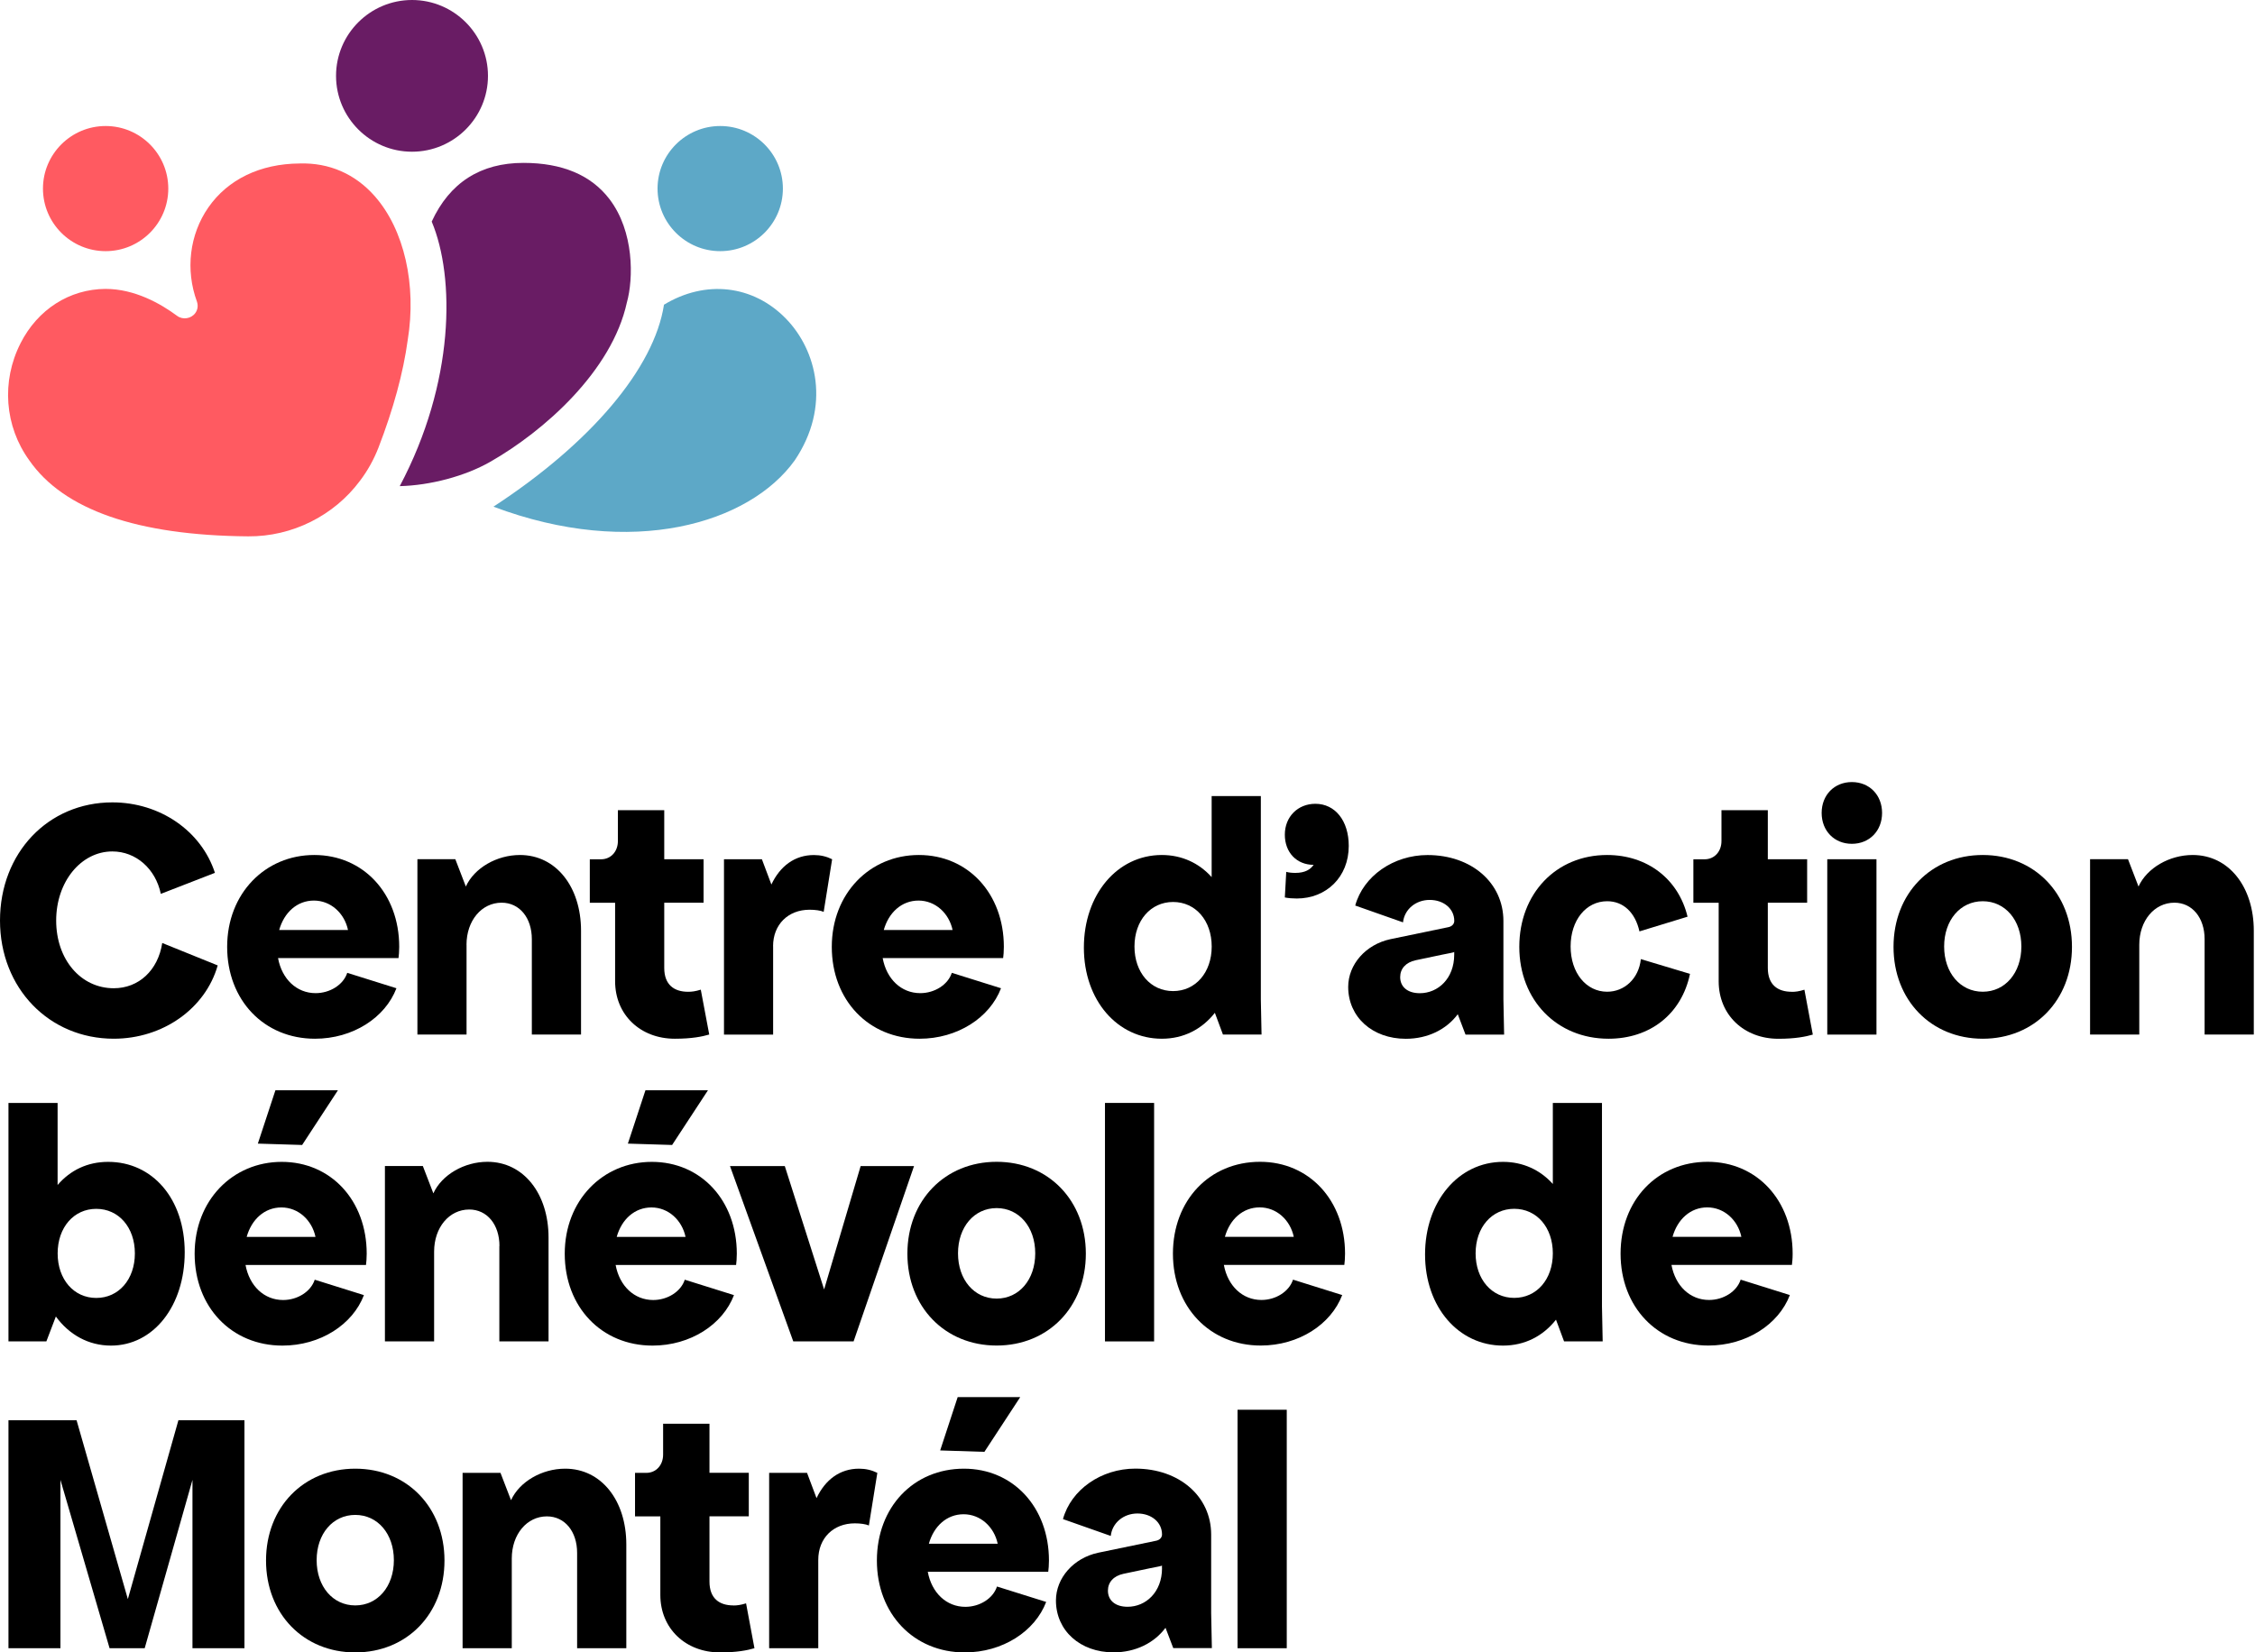 <?xml version="1.0" encoding="UTF-8"?>
<svg xmlns="http://www.w3.org/2000/svg" width="191" height="140" viewBox="0 0 191 140" fill="none">
  <g clip-path="url(#clip0_9788_3663)">
    <path d="M66.573 27C63.792 24.14 59.755 23.683 56.24 25.815C55.413 31.19 50.05 37.539 41.795 42.928C53.542 47.352 63.487 44.353 67.317 39.001C70.402 34.415 69.164 29.667 66.573 27Z" fill="#5DA8C7"></path>
    <path d="M53.099 25.621C53.658 23.6 53.722 19.623 51.621 16.869C50.069 14.834 47.62 13.8 44.336 13.8C40.701 13.8 38.086 15.475 36.566 18.774C38.553 23.503 38.52 32.404 33.859 41.188C36.451 41.124 39.389 40.344 41.509 39.135C46.068 36.538 51.838 31.439 53.099 25.616V25.621Z" fill="#691C64"></path>
    <path d="M1.736 29.09C0.101 32.311 0.387 36.108 2.48 39.001C5.395 43.2 11.631 45.364 21.022 45.442C24.736 45.47 28.284 43.703 30.496 40.727C31.134 39.887 31.656 38.95 32.053 37.935C33.319 34.655 34.155 31.591 34.533 28.818C35.3 24.126 34.238 19.461 31.753 16.633C30.085 14.732 27.877 13.772 25.373 13.851C22.038 13.874 19.299 15.198 17.645 17.579C16.052 19.876 15.691 22.862 16.684 25.565C16.795 25.907 16.744 26.248 16.541 26.525C16.199 27 15.488 27.12 15.008 26.765C13.603 25.722 11.409 24.477 8.938 24.477C5.884 24.495 3.191 26.216 1.736 29.086V29.09Z" fill="#FF5A61"></path>
    <path d="M61.003 10.677C58.079 10.677 55.695 13.053 55.695 15.978C55.695 18.903 58.074 21.279 61.003 21.279C63.932 21.279 66.311 18.903 66.311 15.978C66.311 13.053 63.932 10.677 61.003 10.677Z" fill="#5DA8C7"></path>
    <path d="M8.946 10.677C6.022 10.677 3.639 13.053 3.639 15.978C3.639 18.903 6.018 21.279 8.946 21.279C11.875 21.279 14.254 18.903 14.254 15.978C14.254 13.053 11.875 10.677 8.946 10.677Z" fill="#FF5A61"></path>
    <path d="M34.898 0C31.35 0 28.463 2.884 28.463 6.427C28.463 9.971 31.35 12.854 34.898 12.854C38.445 12.854 41.332 9.971 41.332 6.427C41.332 2.884 38.445 0 34.898 0Z" fill="#691C64"></path>
    <path d="M9.636 88.005C13.798 88.005 17.401 85.449 18.44 81.795L13.742 79.894C13.387 82.21 11.752 83.728 9.636 83.728C6.841 83.728 4.758 81.292 4.758 77.993C4.758 74.694 6.869 72.138 9.516 72.138C11.507 72.138 13.174 73.596 13.622 75.732L18.205 73.951C17.045 70.385 13.535 67.981 9.52 67.981C4.079 67.981 0 72.258 0 77.993C0 83.728 4.167 88.005 9.636 88.005Z" fill="black"></path>
    <path d="M26.677 88.006C29.888 88.006 32.627 86.225 33.579 83.729L29.412 82.423C29.084 83.433 27.952 84.144 26.733 84.144C25.125 84.144 23.878 82.954 23.55 81.173H33.754C33.782 80.937 33.814 80.637 33.814 80.222C33.814 75.705 30.779 72.439 26.617 72.439C22.455 72.439 19.24 75.705 19.24 80.222C19.24 84.739 22.363 88.006 26.677 88.006ZM26.59 76.3C28.017 76.3 29.176 77.371 29.477 78.796H23.647C24.063 77.311 25.162 76.3 26.59 76.3Z" fill="black"></path>
    <path d="M39.513 80.047C39.513 77.998 40.792 76.48 42.488 76.48C44.003 76.48 45.047 77.758 45.047 79.572V87.651H49.214V78.856C49.214 75.142 47.102 72.439 44.04 72.439C42.077 72.439 40.173 73.537 39.457 75.11L38.566 72.794H35.355V87.651H39.517V80.047H39.513Z" fill="black"></path>
    <path d="M52.1 83.133C52.1 85.985 54.244 88.006 57.159 88.006C58.586 88.006 59.477 87.826 60.073 87.65L59.357 83.849C58.882 83.996 58.586 84.028 58.286 84.028C57.094 84.028 56.262 83.433 56.262 82.008V76.48H59.593V72.798H56.262V68.641H52.336V71.257C52.336 72.148 51.74 72.803 50.909 72.803H49.957V76.485H52.1V83.138V83.133Z" fill="black"></path>
    <path d="M65.48 80.167C65.48 78.326 66.759 77.076 68.575 77.076C69.023 77.076 69.499 77.136 69.766 77.256L70.482 72.799C70.007 72.563 69.503 72.443 68.935 72.443C67.327 72.443 66.08 73.366 65.337 74.939L64.533 72.799H61.322V87.655H65.484V80.167H65.48Z" fill="black"></path>
    <path d="M77.886 88.006C81.096 88.006 83.835 86.225 84.787 83.729L80.62 82.423C80.292 83.433 79.161 84.144 77.946 84.144C76.338 84.144 75.091 82.954 74.763 81.173H84.967C84.995 80.937 85.027 80.637 85.027 80.222C85.027 75.705 81.992 72.439 77.83 72.439C73.668 72.439 70.453 75.705 70.453 80.222C70.453 84.739 73.576 88.006 77.89 88.006H77.886ZM77.798 76.3C79.225 76.3 80.385 77.371 80.685 78.796H74.855C75.271 77.311 76.371 76.3 77.802 76.3H77.798Z" fill="black"></path>
    <path d="M98.41 88.006C100.253 88.006 101.801 87.203 102.9 85.81L103.584 87.651H106.854L106.794 84.679V67.446H102.628V74.312C101.556 73.121 100.101 72.439 98.406 72.439C94.627 72.439 91.805 75.797 91.805 80.282C91.805 84.767 94.659 88.006 98.406 88.006H98.41ZM99.362 76.42C101.265 76.42 102.632 77.994 102.632 80.195C102.632 82.395 101.265 83.969 99.362 83.969C97.459 83.969 96.091 82.395 96.091 80.195C96.091 77.994 97.459 76.42 99.362 76.42Z" fill="black"></path>
    <path d="M109.718 73.956C109.422 73.956 109.154 73.928 108.946 73.868L108.826 76.037C109.122 76.097 109.482 76.125 109.838 76.125C112.337 76.125 114.24 74.311 114.24 71.668C114.24 69.527 113.081 68.101 111.413 68.101C109.926 68.101 108.826 69.199 108.826 70.717C108.826 72.235 109.838 73.273 111.265 73.273C110.997 73.661 110.549 73.956 109.718 73.956Z" fill="black"></path>
    <path d="M123.474 85.93L124.13 87.655H127.4L127.34 84.684V78.031C127.34 74.792 124.633 72.443 120.914 72.443C118.027 72.443 115.473 74.224 114.789 76.721L118.836 78.146C118.956 77.048 119.907 76.245 121.095 76.245C122.282 76.245 123.178 76.988 123.178 78.026C123.178 78.266 122.998 78.501 122.642 78.561L117.764 79.572C115.681 80.019 114.193 81.713 114.193 83.614C114.193 86.17 116.244 88.011 119.071 88.011C120.947 88.011 122.522 87.208 123.474 85.93ZM120.263 84.149C119.191 84.149 118.596 83.586 118.596 82.783C118.596 82.073 119.071 81.537 119.903 81.357L122.162 80.882C122.725 80.762 123.173 80.702 123.173 80.647V80.882C123.173 82.903 121.806 84.149 120.259 84.149H120.263Z" fill="black"></path>
    <path d="M143.144 82.511L138.982 81.26C138.802 82.926 137.582 84.024 136.127 84.024C134.344 84.024 133.032 82.418 133.032 80.19C133.032 77.961 134.34 76.356 136.127 76.356C137.495 76.356 138.506 77.306 138.862 78.912L142.936 77.666C142.165 74.459 139.513 72.439 136.123 72.439C131.808 72.439 128.686 75.705 128.686 80.222C128.686 84.739 131.868 88.006 136.243 88.006C139.753 88.006 142.428 85.925 143.144 82.511Z" fill="black"></path>
    <path d="M151.758 84.028C150.567 84.028 149.735 83.433 149.735 82.008V76.48H153.066V72.798H149.735V68.641H145.809V71.257C145.809 72.148 145.213 72.803 144.381 72.803H143.43V76.485H145.573V83.138C145.573 85.989 147.716 88.01 150.631 88.01C152.059 88.01 152.95 87.83 153.546 87.655L152.835 83.853C152.359 84.001 152.063 84.033 151.763 84.033L151.758 84.028Z" fill="black"></path>
    <path d="M158.938 72.798H154.771V87.655H158.938V72.798Z" fill="black"></path>
    <path d="M156.854 66.26C155.367 66.26 154.295 67.358 154.295 68.876C154.295 70.394 155.367 71.492 156.854 71.492C158.341 71.492 159.413 70.394 159.413 68.876C159.413 67.358 158.341 66.26 156.854 66.26Z" fill="black"></path>
    <path d="M167.94 72.439C163.566 72.439 160.383 75.705 160.383 80.222C160.383 84.739 163.566 88.006 167.94 88.006C172.315 88.006 175.497 84.739 175.497 80.222C175.497 75.705 172.315 72.439 167.94 72.439ZM167.94 84.024C166.037 84.024 164.67 82.418 164.67 80.19C164.67 77.961 166.037 76.356 167.94 76.356C169.843 76.356 171.211 77.961 171.211 80.19C171.211 82.418 169.843 84.024 167.94 84.024Z" fill="black"></path>
    <path d="M185.716 72.439C183.752 72.439 181.849 73.537 181.133 75.11L180.242 72.794H177.031V87.651H181.198V80.047C181.198 77.998 182.477 76.48 184.173 76.48C185.688 76.48 186.732 77.758 186.732 79.572V87.651H190.898V78.856C190.898 75.142 188.787 72.439 185.725 72.439H185.716Z" fill="black"></path>
    <path d="M0.717 93.445V113.65H3.927L4.731 111.541C5.863 113.087 7.498 114.005 9.401 114.005C13 114.005 15.646 110.646 15.646 106.101C15.646 101.557 12.912 98.438 9.161 98.438C7.406 98.438 5.95 99.148 4.879 100.398V93.445H0.717ZM8.154 102.419C10.057 102.419 11.424 103.993 11.424 106.194C11.424 108.394 10.057 109.968 8.154 109.968C6.251 109.968 4.883 108.394 4.883 106.194C4.883 103.993 6.251 102.419 8.154 102.419Z" fill="black"></path>
    <path d="M21.84 96.892L25.591 97.007L28.621 92.375H23.327L21.84 96.892Z" fill="black"></path>
    <path d="M23.923 114.005C27.134 114.005 29.873 112.224 30.825 109.728L26.658 108.422C26.33 109.433 25.198 110.143 23.979 110.143C22.371 110.143 21.124 108.953 20.796 107.172H31C31.028 106.937 31.06 106.637 31.06 106.222C31.06 101.705 28.025 98.438 23.863 98.438C19.701 98.438 16.486 101.705 16.486 106.222C16.486 110.739 19.609 114.005 23.923 114.005ZM23.836 102.3C25.263 102.3 26.422 103.37 26.723 104.796H20.893C21.309 103.31 22.408 102.3 23.836 102.3Z" fill="black"></path>
    <path d="M42.295 105.566V113.645H46.462V104.851C46.462 101.137 44.35 98.433 41.288 98.433C39.325 98.433 37.422 99.531 36.706 101.105L35.814 98.788H32.603V113.645H36.77V106.041C36.77 103.993 38.05 102.475 39.745 102.475C41.26 102.475 42.304 103.753 42.304 105.566H42.295Z" fill="black"></path>
    <path d="M53.182 96.892L56.928 97.007L59.963 92.375H54.669L53.182 96.892Z" fill="black"></path>
    <path d="M55.267 114.005C58.477 114.005 61.216 112.224 62.168 109.728L58.001 108.422C57.673 109.433 56.541 110.143 55.327 110.143C53.719 110.143 52.472 108.953 52.144 107.172H62.348C62.376 106.937 62.408 106.637 62.408 106.222C62.408 101.705 59.373 98.438 55.211 98.438C51.049 98.438 47.834 101.705 47.834 106.222C47.834 110.739 50.957 114.005 55.271 114.005H55.267ZM55.179 102.3C56.606 102.3 57.766 103.37 58.066 104.796H52.236C52.652 103.31 53.751 102.3 55.183 102.3H55.179Z" fill="black"></path>
    <path d="M69.803 109.248L66.472 98.793H61.83L67.189 113.645H72.302L77.42 98.793H72.898L69.803 109.248Z" fill="black"></path>
    <path d="M76.857 106.217C76.857 110.734 80.04 114 84.415 114C88.789 114 91.972 110.734 91.972 106.217C91.972 101.7 88.789 98.433 84.415 98.433C80.04 98.433 76.857 101.7 76.857 106.217ZM87.685 106.189C87.685 108.418 86.318 110.023 84.415 110.023C82.511 110.023 81.144 108.418 81.144 106.189C81.144 103.961 82.511 102.355 84.415 102.355C86.318 102.355 87.685 103.961 87.685 106.189Z" fill="black"></path>
    <path d="M97.754 93.445H93.592V113.65H97.754V93.445Z" fill="black"></path>
    <path d="M106.725 98.433C102.443 98.433 99.348 101.7 99.348 106.217C99.348 110.734 102.47 114 106.785 114C109.995 114 112.734 112.219 113.686 109.723L109.519 108.418C109.191 109.428 108.06 110.139 106.845 110.139C105.237 110.139 103.99 108.948 103.662 107.167H113.866C113.894 106.932 113.926 106.632 113.926 106.217C113.926 101.7 110.891 98.433 106.729 98.433H106.725ZM103.75 104.791C104.166 103.305 105.265 102.295 106.697 102.295C108.129 102.295 109.284 103.365 109.584 104.791H103.754H103.75Z" fill="black"></path>
    <path d="M135.693 93.445H131.526V100.311C130.455 99.12 128.999 98.438 127.304 98.438C123.526 98.438 120.703 101.797 120.703 106.281C120.703 110.766 123.558 114.005 127.304 114.005C129.147 114.005 130.695 113.202 131.794 111.809L132.478 113.65H135.748L135.688 110.678V93.445H135.693ZM128.256 109.963C126.353 109.963 124.985 108.39 124.985 106.189C124.985 103.988 126.353 102.415 128.256 102.415C130.159 102.415 131.526 103.988 131.526 106.189C131.526 108.39 130.159 109.963 128.256 109.963Z" fill="black"></path>
    <path d="M144.641 98.433C140.359 98.433 137.264 101.7 137.264 106.217C137.264 110.734 140.386 114 144.701 114C147.911 114 150.65 112.219 151.602 109.723L147.435 108.418C147.107 109.428 145.976 110.139 144.756 110.139C143.149 110.139 141.901 108.948 141.574 107.167H151.778C151.805 106.932 151.838 106.632 151.838 106.217C151.838 101.7 148.803 98.433 144.641 98.433ZM141.666 104.791C142.082 103.305 143.181 102.295 144.608 102.295C146.036 102.295 147.195 103.365 147.495 104.791H141.666Z" fill="black"></path>
    <path d="M10.829 135.483L6.486 120.331H0.717V139.645H5.119V125.383L9.281 139.645H12.256L16.302 125.383V139.645H20.705V120.331H15.111L10.829 135.483Z" fill="black"></path>
    <path d="M30.09 124.433C25.716 124.433 22.533 127.699 22.533 132.216C22.533 136.733 25.716 140 30.09 140C34.465 140 37.648 136.733 37.648 132.216C37.648 127.699 34.465 124.433 30.09 124.433ZM30.09 136.018C28.187 136.018 26.82 134.413 26.82 132.184C26.82 129.955 28.187 128.35 30.09 128.35C31.994 128.35 33.361 129.955 33.361 132.184C33.361 134.413 31.994 136.018 30.09 136.018Z" fill="black"></path>
    <path d="M47.866 124.433C45.903 124.433 44 125.531 43.284 127.104L42.392 124.788H39.182V139.645H43.348V132.041C43.348 129.992 44.628 128.474 46.323 128.474C47.838 128.474 48.882 129.752 48.882 131.566V139.645H53.049V130.851C53.049 127.136 50.938 124.433 47.875 124.433H47.866Z" fill="black"></path>
    <path d="M62.116 136.018C60.924 136.018 60.093 135.423 60.093 133.997V128.47H63.423V124.783H60.093V120.626H56.166V123.242C56.166 124.133 55.57 124.788 54.739 124.788H53.787V128.474H55.931V135.128C55.931 137.979 58.074 140 60.989 140C62.416 140 63.307 139.82 63.903 139.645L63.192 135.843C62.716 135.99 62.421 136.023 62.12 136.023L62.116 136.018Z" fill="black"></path>
    <path d="M72.759 124.433C71.152 124.433 69.904 125.355 69.161 126.929L68.357 124.788H65.147V139.645H69.308V132.156C69.308 130.315 70.588 129.065 72.403 129.065C72.852 129.065 73.327 129.125 73.595 129.245L74.311 124.788C73.835 124.553 73.332 124.433 72.764 124.433H72.759Z" fill="black"></path>
    <path d="M79.633 122.887L83.379 123.007L86.414 118.37H81.116L79.633 122.887Z" fill="black"></path>
    <path d="M81.65 124.433C77.368 124.433 74.273 127.699 74.273 132.216C74.273 136.733 77.396 140 81.711 140C84.921 140 87.66 138.219 88.612 135.723L84.445 134.417C84.117 135.428 82.986 136.138 81.766 136.138C80.159 136.138 78.911 134.948 78.583 133.167H88.787C88.815 132.927 88.847 132.632 88.847 132.216C88.847 127.699 85.812 124.433 81.65 124.433ZM78.676 130.791C79.091 129.305 80.191 128.294 81.618 128.294C83.046 128.294 84.205 129.365 84.505 130.791H78.676Z" fill="black"></path>
    <path d="M102.586 130.015C102.586 126.776 99.879 124.428 96.161 124.428C93.273 124.428 90.719 126.209 90.035 128.705L94.082 130.131C94.202 129.032 95.154 128.23 96.341 128.23C97.528 128.23 98.424 128.972 98.424 130.011C98.424 130.25 98.244 130.486 97.888 130.546L93.01 131.556C90.927 132.004 89.439 133.697 89.439 135.598C89.439 138.154 91.49 139.995 94.317 139.995C96.193 139.995 97.768 139.192 98.72 137.914L99.376 139.635H102.646L102.586 136.664V130.011V130.015ZM98.424 132.867C98.424 134.887 97.057 136.133 95.509 136.133C94.438 136.133 93.842 135.57 93.842 134.768C93.842 134.057 94.317 133.522 95.149 133.342L97.408 132.867C97.971 132.747 98.419 132.687 98.419 132.631V132.867H98.424Z" fill="black"></path>
    <path d="M108.989 119.44H104.822V139.645H108.989V119.44Z" fill="black"></path>
  </g>
  <defs>
    <clipPath id="clip0_9788_3663">
      <rect width="191" height="140" fill="white"></rect>
    </clipPath>
  </defs>
</svg>
